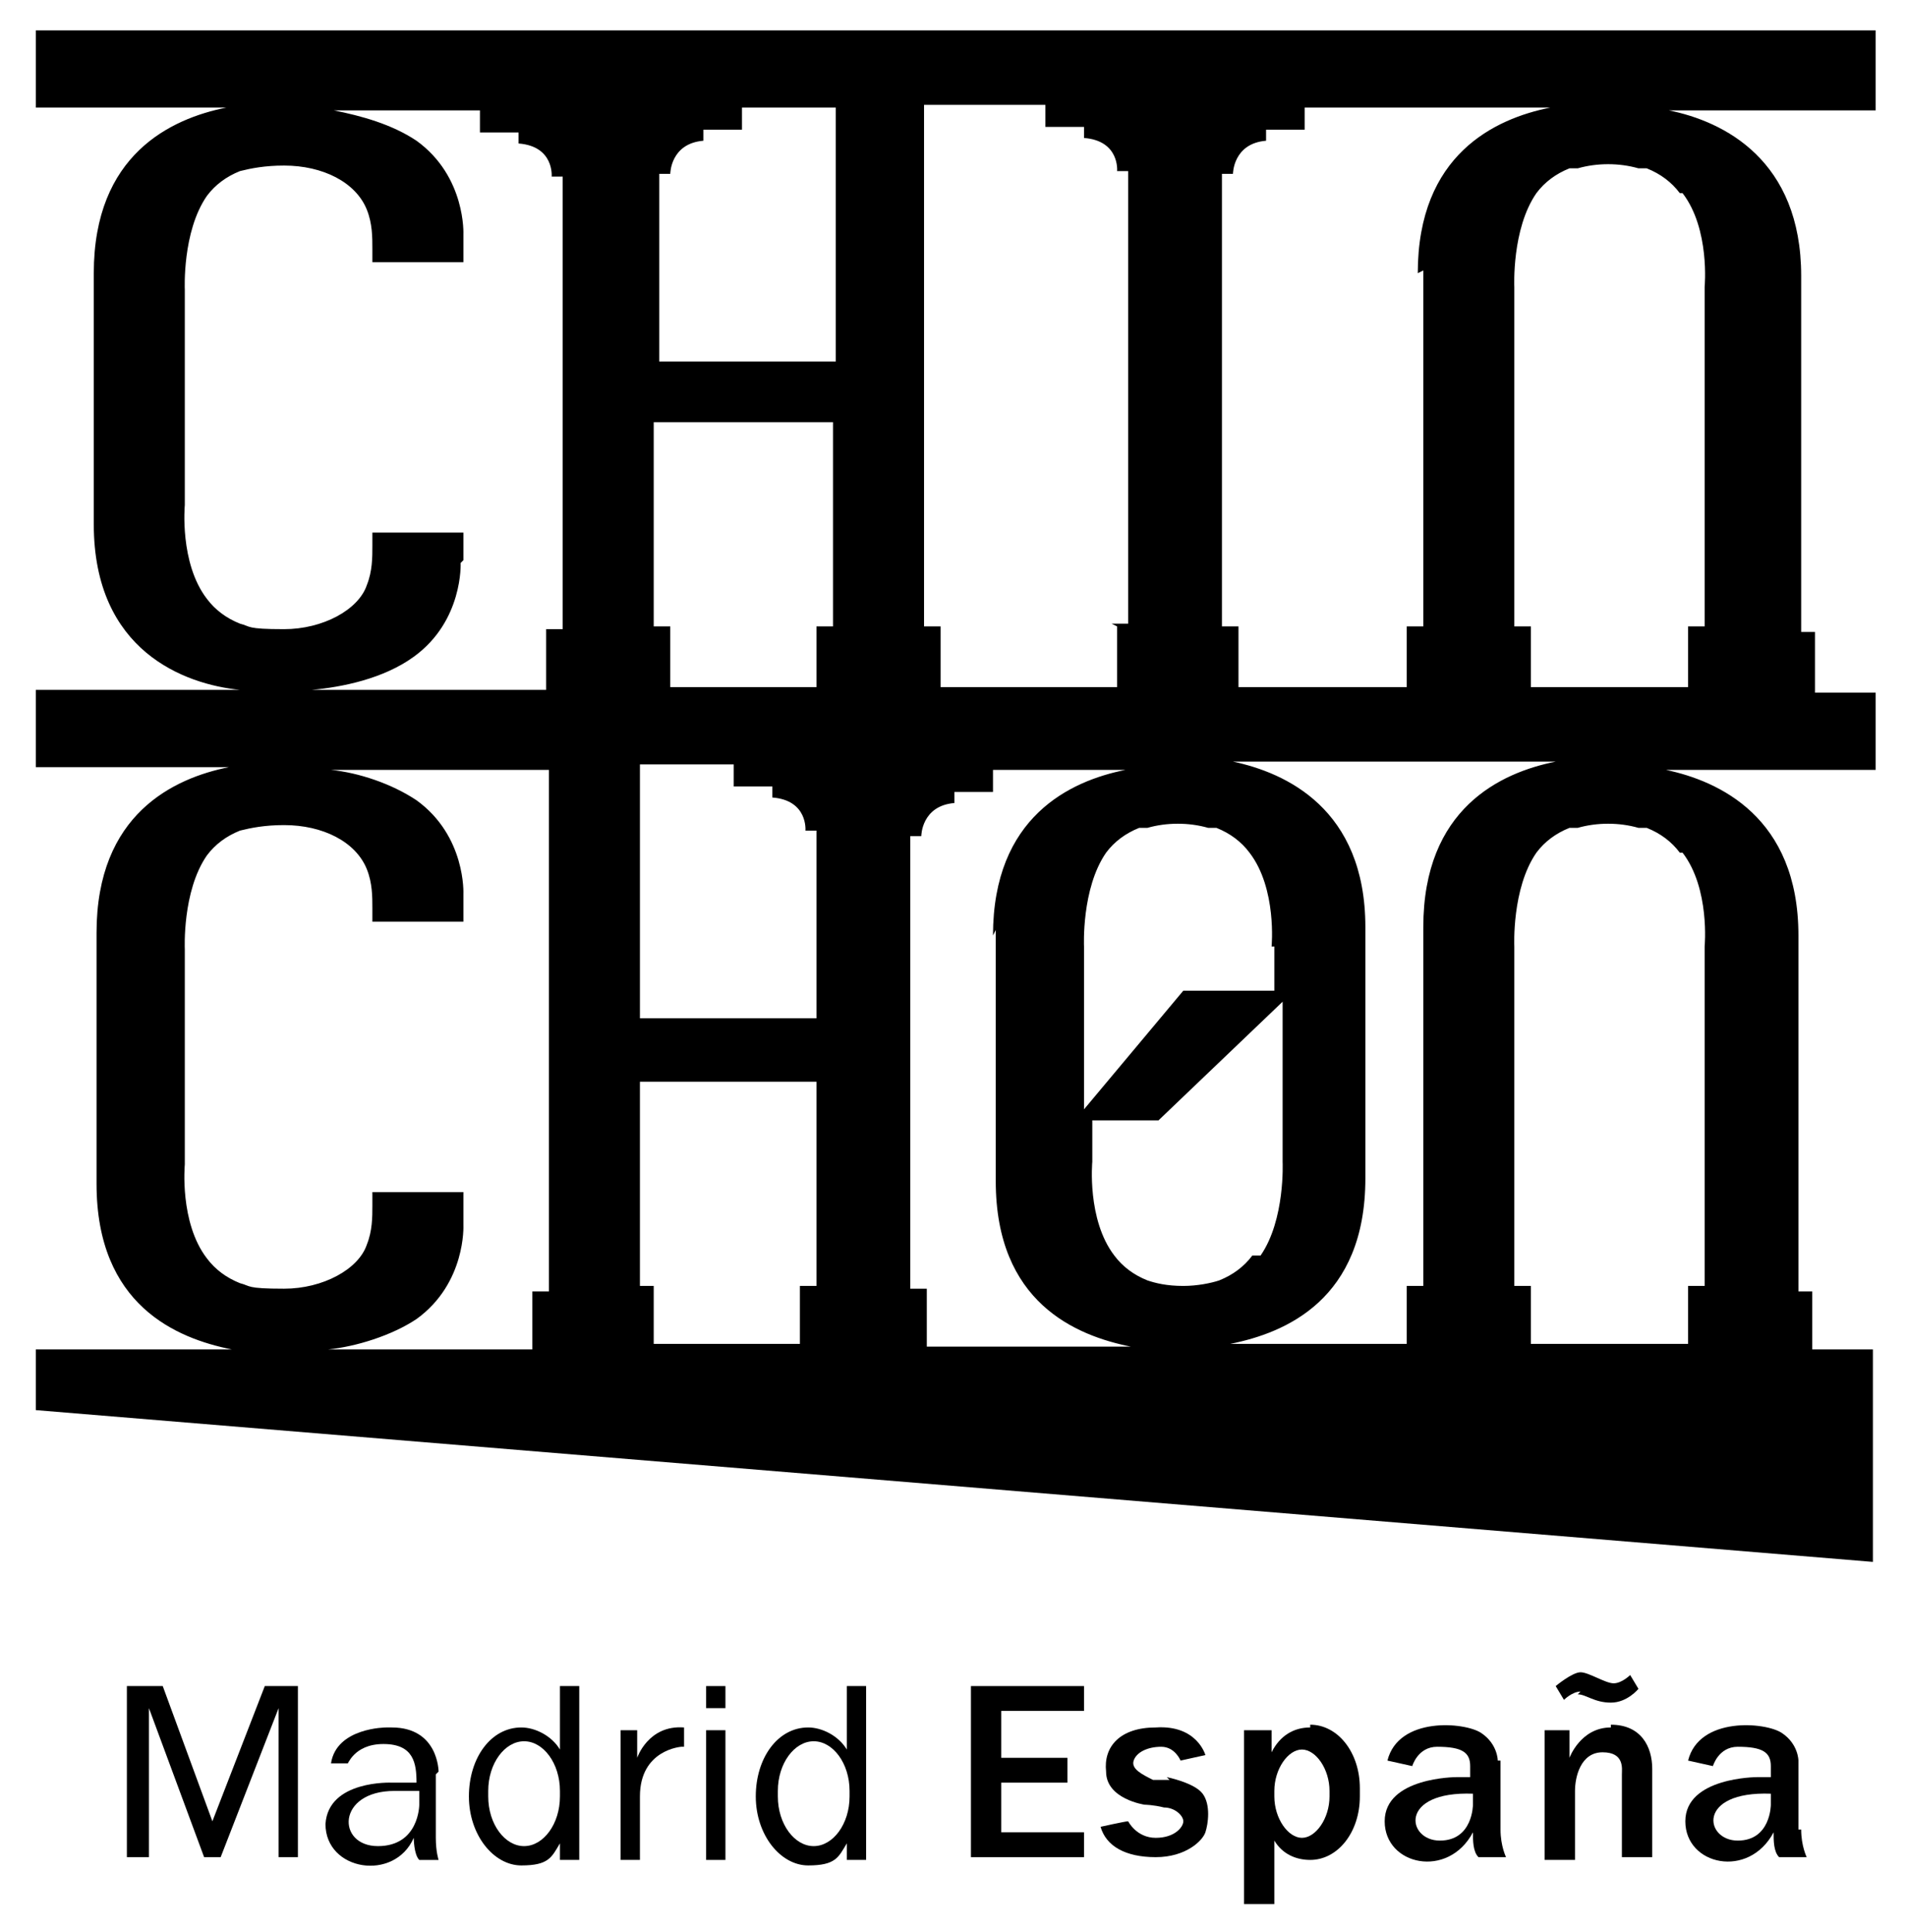 <?xml version="1.0" encoding="UTF-8"?>
<svg xmlns="http://www.w3.org/2000/svg" width="69.1" height="70" version="1.1" viewBox="0 0 69.1 70">
  <!-- Generator: Adobe Illustrator 28.6.0, SVG Export Plug-In . SVG Version: 1.2.0 Build 709)  -->
  <g>
    <g id="Capa_1">
      <g>
        <path d="M67.8,1.1H1.3v2.8h6.9c-2,.4-4.8,1.7-4.8,6v9.1c0,4.6,3.3,5.8,5.3,6H1.3v2.8h7c-2,.4-4.8,1.7-4.8,6v9.1c0,4.4,2.9,5.6,4.9,6H1.3v2.2l66.6,5.5v-7.7h-2.2v-2.1h-.5v-12.9c0-4.3-2.9-5.6-4.8-6h7.6v-2.8h-2.2v-2.2h-.5v-12.9c0-4.2-2.8-5.6-4.8-6h7.5V1.1ZM45.4,45.5c-.3.4-.7.7-1.2.9-.3.1-.8.2-1.3.2-.6,0-1-.1-1.3-.2-.5-.2-.9-.5-1.2-.9-1-1.3-.8-3.4-.8-3.4v-1.5h2.4l4.5-4.3v5.8s.1,2.1-.8,3.4ZM46.2,34.3v1.6h-3.3l-3.6,4.3v-5.9s-.1-2.1.8-3.4c.3-.4.7-.7,1.2-.9,0,0,.2,0,.3,0,.7-.2,1.5-.2,2.2,0,0,0,.2,0,.3,0,.5.2.9.5,1.2.9,1,1.3.8,3.4.8,3.4ZM36.1,33.7v9.1c0,4.4,2.9,5.6,4.9,6h-7.4v-2.1h-.6v-16.4h.4s0-1.1,1.2-1.2v-.4h1.4v-.8h4.8c-2,.4-4.8,1.7-4.8,6ZM23.2,46.6v-7.4h6.4v7.4h-.6v2.1h-5.3v-2.1h-.6ZM25.5,5.1v-.4h1.4v-.8h3.4v9.2h-6.4v-6.8h.4s0-1.1,1.2-1.2ZM23.8,15.3h6.4v7.4h-.6v2.2h-5.3v-2.2h-.6v-7.4ZM26.6,27.7v.8h1.4v.4c1.3.1,1.2,1.2,1.2,1.2h.4v6.8h-6.4v-9.2h3.4ZM40.5,22.7v2.2h-6.4v-2.2h-.6V3.8h4.4v.8h1.4v.4c1.3.1,1.2,1.2,1.2,1.2h.4v16.4h-.6ZM16.8,20.3v-1h-3.3v.4s0,0,0,.1h0c0,.4,0,.9-.2,1.4-.3.9-1.6,1.6-3,1.6s-1.2-.1-1.6-.2c-.5-.2-.9-.5-1.2-.9-1-1.3-.8-3.4-.8-3.4v-7.8s-.1-2.1.8-3.4c.3-.4.7-.7,1.2-.9.4-.1.9-.2,1.6-.2,1.4,0,2.6.6,3,1.6.2.5.2,1,.2,1.4h0s0,0,0,.1v.4h3.3v-1s.1-2.1-1.7-3.4c-.9-.6-2-.9-3-1.1h5.3v.8h1.4v.4c1.3.1,1.2,1.2,1.2,1.2h.4v16.4h-.6v2.2h-8.5c1.1-.1,2.6-.4,3.7-1.2,1.8-1.3,1.7-3.4,1.7-3.4ZM16.8,44.2v-1h-3.3v.4s0,0,0,.1h0c0,.4,0,.9-.2,1.4-.3.9-1.6,1.6-3,1.6s-1.2-.1-1.6-.2c-.5-.2-.9-.5-1.2-.9-1-1.3-.8-3.4-.8-3.4v-7.8s-.1-2.1.8-3.4c.3-.4.7-.7,1.2-.9.4-.1.9-.2,1.6-.2,1.4,0,2.6.6,3,1.6.2.5.2,1,.2,1.4h0s0,0,0,.1v.4h3.3v-1s.1-2.1-1.7-3.4c-.9-.6-2.1-1-3.1-1.1h7.9v18.9h-.6v2.1h-7.4c1-.1,2.3-.5,3.2-1.1,1.8-1.3,1.7-3.4,1.7-3.4ZM61,30.9c1,1.3.8,3.4.8,3.4v12.3h-.6v2.1h-5.7v-2.1h-.6v-12.3s-.1-2.1.8-3.4c.3-.4.7-.7,1.2-.9,0,0,.2,0,.3,0,.7-.2,1.5-.2,2.2,0,0,0,.2,0,.3,0,.5.2.9.5,1.2.9ZM51.6,33.7v12.9h-.6v2.1h-6.4c2-.4,4.9-1.6,4.9-6v-9.1c0-4.3-2.9-5.6-4.8-6h11.7c-2,.4-4.8,1.7-4.8,6ZM61,7c1,1.3.8,3.4.8,3.4v12.3h-.6v2.2h-5.7v-2.2h-.6v-12.3s-.1-2.1.8-3.4c.3-.4.7-.7,1.2-.9,0,0,.2,0,.3,0,.7-.2,1.5-.2,2.2,0,0,0,.2,0,.3,0,.5.2.9.5,1.2.9ZM51.6,9.8v12.9h-.6v2.2h-6.1v-2.2h-.6V6.3h.4s0-1.1,1.2-1.2v-.4h1.4v-.8h8.9c-2,.4-4.8,1.7-4.8,6Z"/>
        <g>
          <polygon points="9.6 61.1 7.7 66 7.7 66 5.9 61.1 4.6 61.1 4.6 67.3 5.4 67.3 5.4 61.9 5.4 61.9 7.4 67.3 7.6 67.3 7.9 67.3 8 67.3 10.1 61.9 10.1 61.9 10.1 67.3 10.8 67.3 10.8 61.1 9.6 61.1"/>
          <g>
            <path d="M15.9,64.2s0-1.6-1.7-1.6h-.2s-1.8,0-2,1.3h.6c0,.1.2-.7,1.3-.7s1.2.7,1.2,1.4h-.9s-2.3-.1-2.4,1.5c0,1.7,2.5,2.1,3.2.5h0s0,.6.2.8h.7s-.1-.3-.1-.8v-2.3ZM15.2,65.4s0,1.5-1.5,1.5-1.5-2,.6-2,.9,0,.9,0v.4Z"/>
            <path d="M20.3,63.4c-.3-.5-.9-.8-1.4-.8-1.1,0-1.9,1.1-1.9,2.5s.9,2.5,1.9,2.5,1.1-.3,1.4-.8v.6h.7v-6.3h-.7v2.3ZM19,66.9c-.7,0-1.3-.8-1.3-1.8v-.2c0-1,.6-1.8,1.3-1.8s1.3.8,1.3,1.8v.2c0,1-.6,1.8-1.3,1.8Z"/>
            <path d="M30.7,61.1v2.3c-.3-.5-.9-.8-1.4-.8-1.1,0-1.9,1.1-1.9,2.5s.9,2.5,1.9,2.5,1.1-.3,1.4-.8v.6h.7v-6.3h-.7ZM29.5,66.9c-.7,0-1.3-.8-1.3-1.8v-.2c0-1,.6-1.8,1.3-1.8s1.3.8,1.3,1.8v.2c0,1-.6,1.8-1.3,1.8Z"/>
            <path d="M23.1,63.7h0v-1h-.6v4.7h.7v-2.3c0-1.7,1.5-1.8,1.5-1.8h.1v-.7c-1.3-.1-1.7,1.1-1.7,1.1Z"/>
            <rect x="25.6" y="61.1" width=".7" height=".8"/>
            <rect x="25.6" y="62.7" width=".7" height="4.7"/>
          </g>
          <g>
            <polygon points="35.2 67.3 39.3 67.3 39.3 66.4 36.3 66.4 36.3 64.6 38.7 64.6 38.7 63.7 36.3 63.7 36.3 62 39.3 62 39.3 61.1 35.2 61.1 35.2 67.3"/>
            <path d="M42.4,64.5h-.6c-.4-.2-.8-.4-.7-.7s.5-.5,1-.5.7.5.7.5l.9-.2s-.3-1.1-1.8-1c-1.3,0-1.9.7-1.8,1.6,0,1,1.4,1.2,1.4,1.2,0,0,.3,0,.7.1.4,0,.7.3.7.5s-.3.6-1,.6-1-.6-1-.6c-.1,0-1,.2-1,.2.2.7.9,1.1,2,1.1s1.7-.6,1.8-.9c.1-.3.2-1-.1-1.4-.3-.4-1.3-.6-1.3-.6Z"/>
            <path d="M47.5,62.6c-.6,0-1.1.3-1.4.9v-.8h-1v6.3h1.1v-2.3c.3.5.8.7,1.3.7,1,0,1.8-1,1.8-2.3v-.3c0-1.3-.8-2.3-1.8-2.3ZM48.2,65.1c0,.8-.5,1.5-1,1.5s-1-.7-1-1.5v-.2c0-.8.5-1.5,1-1.5s1,.7,1,1.5v.2Z"/>
            <path d="M54.3,63.8s0-.6-.6-1c-.6-.4-3-.6-3.4,1l.9.2s.2-.7.9-.7c.9,0,1.2.2,1.2.7v.4h-.5s-2.6,0-2.6,1.6,2.3,2.1,3.2.4c0,.3,0,.7.2.9h1s-.2-.4-.2-1v-2.5ZM53.4,65.4s0,1.3-1.2,1.3-1.5-1.8,1.2-1.7v.5Z"/>
            <path d="M65.2,66.3v-2.5s0-.6-.6-1c-.6-.4-3-.6-3.4,1l.9.2s.2-.7.9-.7c.9,0,1.2.2,1.2.7v.4h-.5s-2.6,0-2.6,1.6,2.3,2.1,3.2.4c0,.3,0,.7.2.9h1s-.2-.4-.2-1ZM64.2,65.4s0,1.3-1.2,1.3-1.5-1.8,1.2-1.7v.5Z"/>
            <path d="M58.4,62.6c-1.1,0-1.5,1.1-1.5,1.1v-1h-.9v4.7h1.1v-2.5c0-.5.2-1.4,1-1.4s.7.6.7.8v3h1.1v-3.2c0-.8-.4-1.6-1.5-1.6Z"/>
            <path d="M57.2,61.4c.3,0,.6.3,1.2.3s1-.5,1-.5l-.3-.5s-.3.3-.6.3-.9-.4-1.2-.4-.9.5-.9.5l.3.5s.3-.3.6-.3Z"/>
          </g>
        </g>
      </g>
    </g>
  </g>
</svg>
